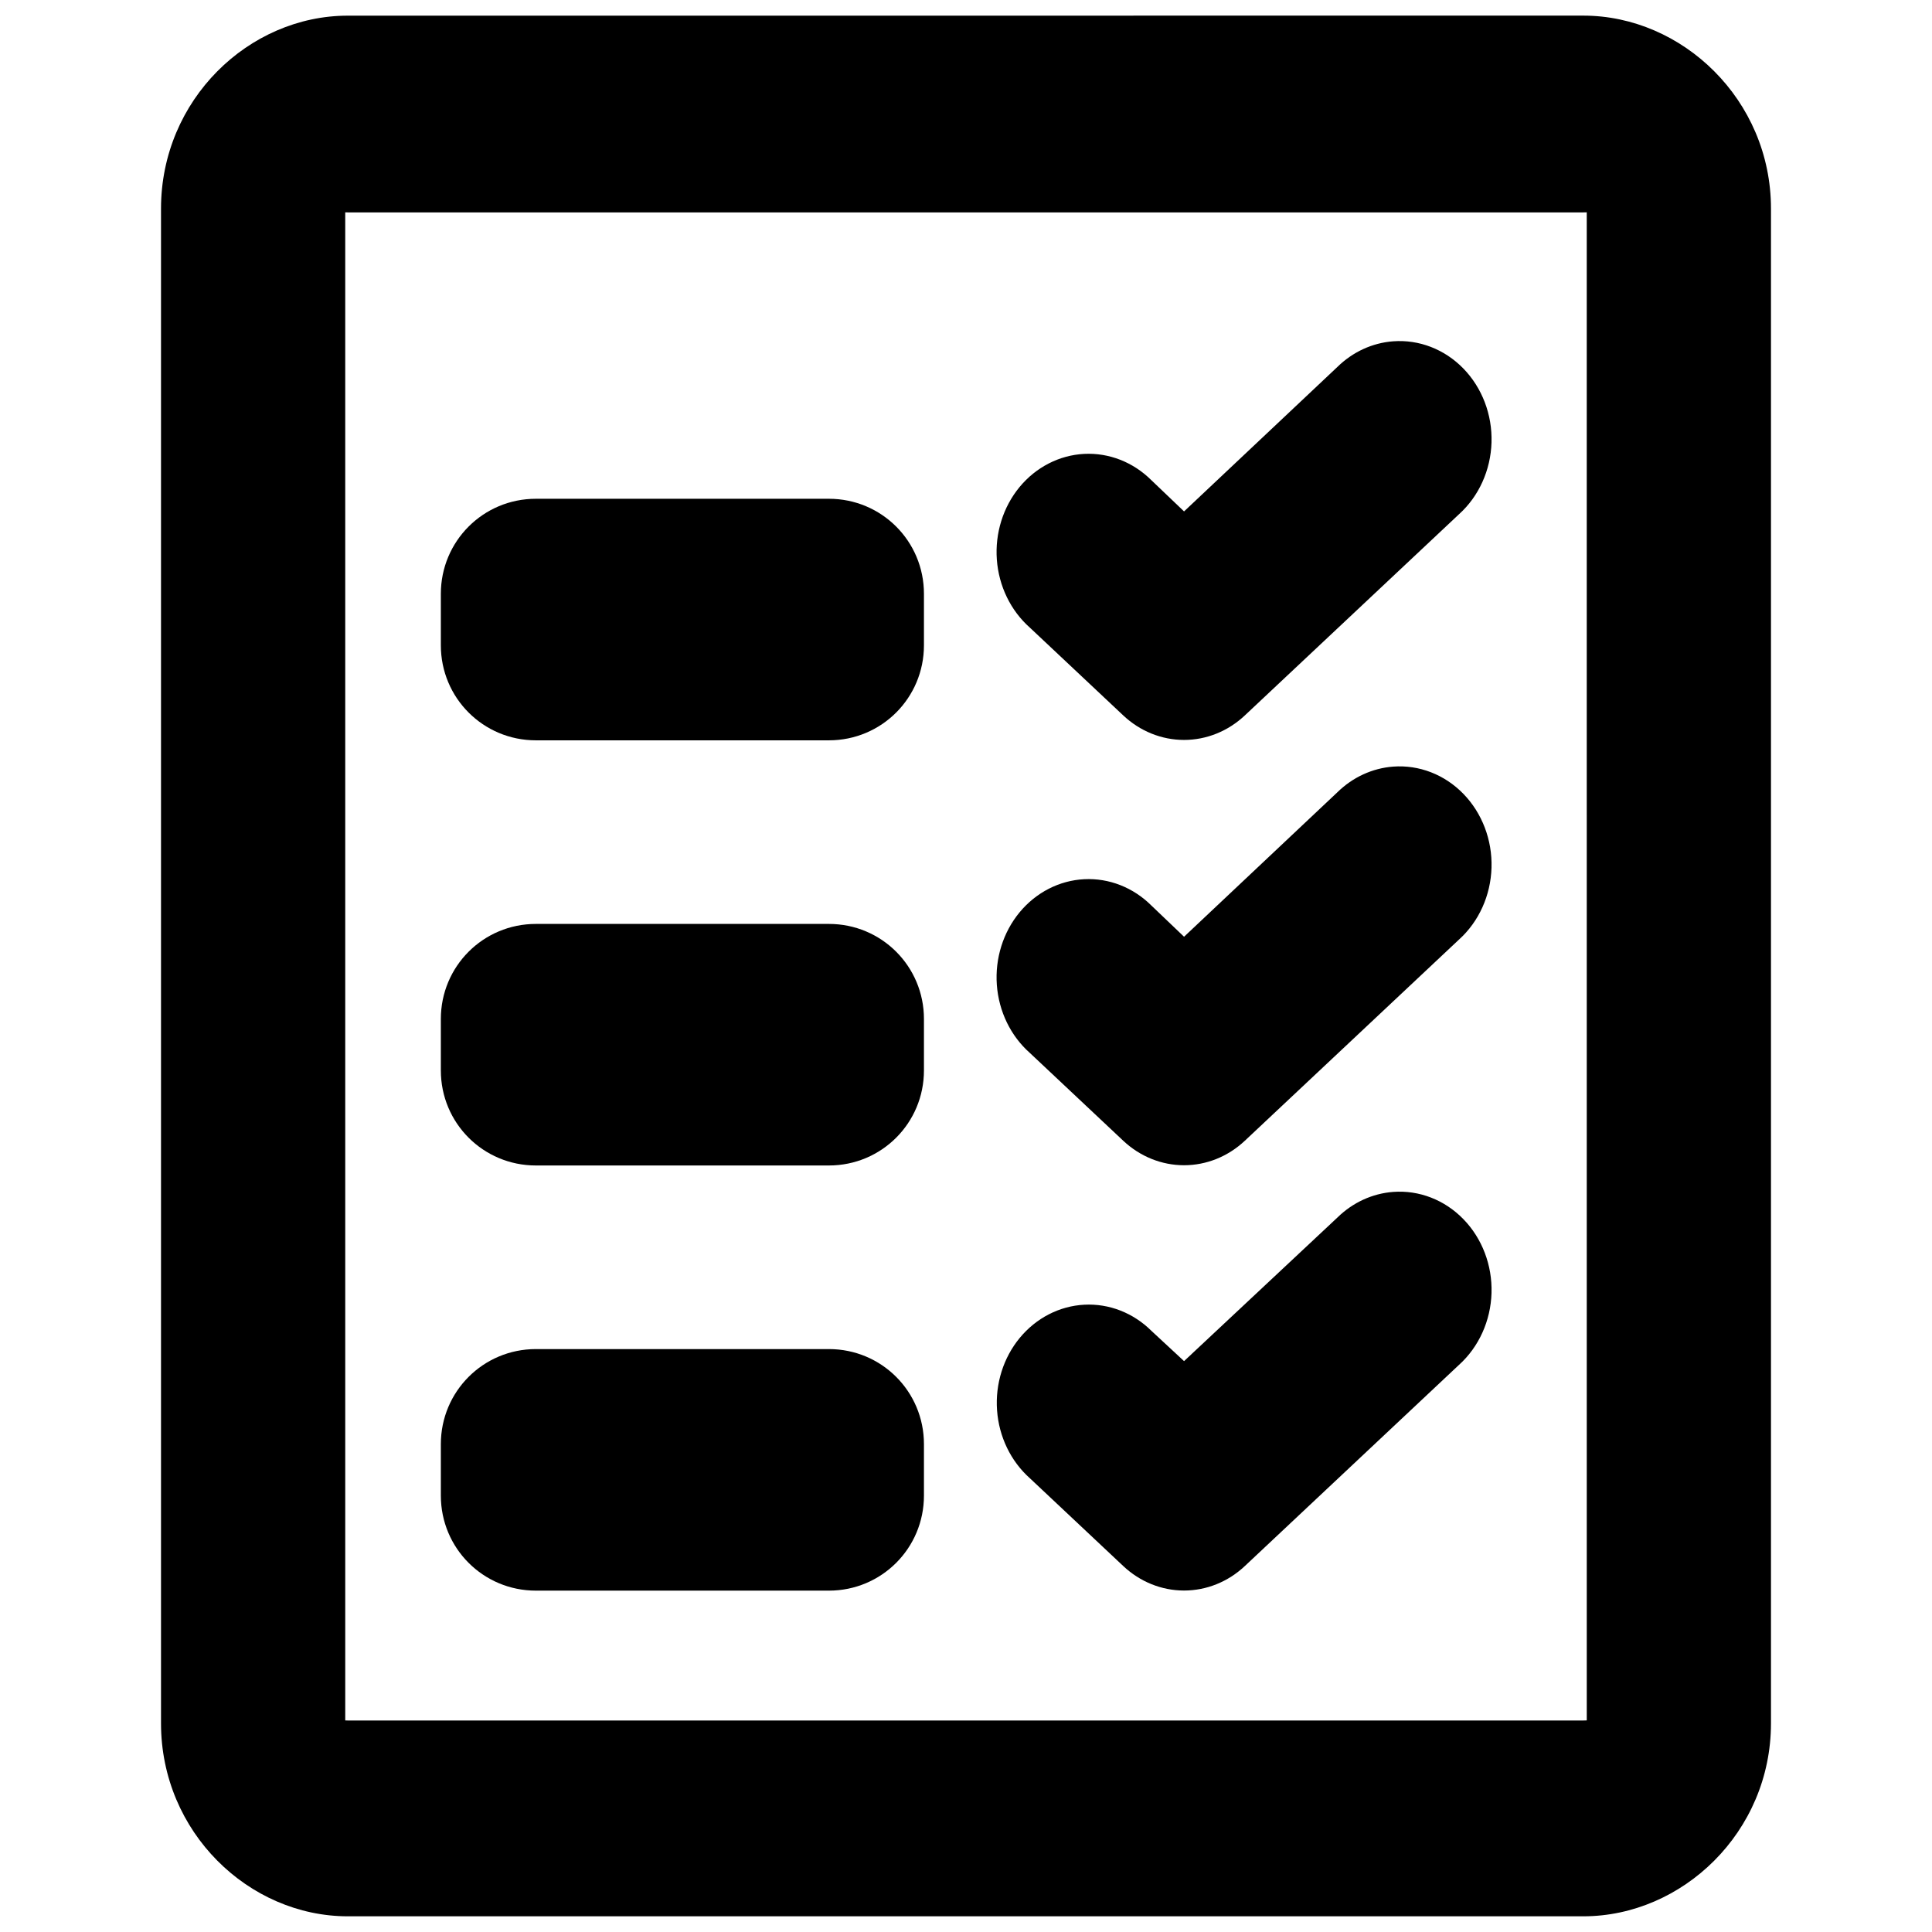 <?xml version="1.0" encoding="UTF-8"?>
<!-- Uploaded to: SVG Repo, www.svgrepo.com, Generator: SVG Repo Mixer Tools -->
<svg width="800px" height="800px" version="1.1" viewBox="144 144 512 512" xmlns="http://www.w3.org/2000/svg">
 <defs>
  <clipPath id="a">
   <path d="m186 148.09h428v503.81h-428z"/>
  </clipPath>
 </defs>
 <g clip-path="url(#a)">
  <path d="m236.17 148.15c-26.215 0-49.5 22.277-49.5 51.145v401.4c0 28.867 23.289 51.145 49.5 51.145h327.43c26.211 0 49.727-22.277 49.727-51.145v-401.41c0-28.867-23.516-51.145-49.727-51.145zm-0.68 51.145c0 0.992-1.016 0.992 0.68 0.992h327.43c1.703 0 0.906-0.02 0.906-0.992l0.004 401.4c0-0.992 0.789-0.746-0.906-0.746h-327.43c-1.703 0-0.68-0.25-0.68 0.746z"/>
 </g>
 <path d="m286.02 276.18h77.645c13.957 0 25.191 11.23 25.191 25.191v13.633c0 13.957-11.234 25.191-25.191 25.191h-77.645c-13.957 0-25.191-11.23-25.191-25.191v-13.633c0-13.957 11.234-25.191 25.191-25.191z"/>
 <path d="m513.19 234.45c-5.496 0.414-10.699 2.809-14.758 6.785l-40.645 38.297-8.629-8.242v0.004c-4.812-4.812-11.246-7.34-17.832-7.008-6.586 0.336-12.766 3.504-17.129 8.781-4.359 5.281-6.535 12.223-6.023 19.238 0.512 7.019 3.664 13.516 8.738 18.012l24.75 23.27c4.453 4.191 10.188 6.504 16.121 6.504 5.938 0 11.668-2.312 16.121-6.504l56.766-53.328h0.004c5.258-4.762 8.379-11.676 8.594-19.035 0.215-7.356-2.5-14.469-7.469-19.57-4.969-5.102-11.73-7.719-18.609-7.203z"/>
 <path d="m286.02 388.85h77.645c13.957 0 25.191 11.23 25.191 25.191v13.633c0 13.957-11.234 25.191-25.191 25.191h-77.645c-13.957 0-25.191-11.23-25.191-25.191v-13.633c0-13.957 11.234-25.191 25.191-25.191z"/>
 <path d="m513.19 347.16c-5.496 0.418-10.699 2.812-14.758 6.789l-40.645 38.297-8.629-8.242v0.004c-4.812-4.816-11.246-7.344-17.832-7.008-6.586 0.332-12.766 3.5-17.129 8.781-4.359 5.277-6.535 12.219-6.023 19.238 0.512 7.016 3.664 13.516 8.738 18.012l24.75 23.27c4.453 4.188 10.188 6.5 16.121 6.5 5.938 0 11.668-2.312 16.121-6.5l56.766-53.328h0.004c5.258-4.762 8.379-11.68 8.594-19.035 0.215-7.359-2.5-14.469-7.469-19.574-4.969-5.102-11.73-7.719-18.609-7.203z"/>
 <path d="m286.02 501.52h77.645c13.957 0 25.191 11.23 25.191 25.191v13.633c0 13.957-11.234 25.191-25.191 25.191h-77.645c-13.957 0-25.191-11.23-25.191-25.191v-13.633c0-13.957 11.234-25.191 25.191-25.191z"/>
 <path d="m513.19 459.87c-5.496 0.414-10.699 2.809-14.758 6.785l-40.645 38.055-8.629-8.004c-4.816-4.785-11.242-7.293-17.812-6.945-6.574 0.344-12.738 3.512-17.09 8.781-4.356 5.269-6.527 12.191-6.027 19.195 0.5 7.004 3.633 13.496 8.684 18l24.75 23.27c4.453 4.191 10.188 6.5 16.121 6.5 5.938 0 11.668-2.309 16.121-6.5l56.766-53.324h0.004c5.258-4.766 8.379-11.68 8.594-19.039 0.215-7.356-2.496-14.469-7.469-19.57-4.969-5.106-11.73-7.723-18.609-7.207z"/>
</svg>